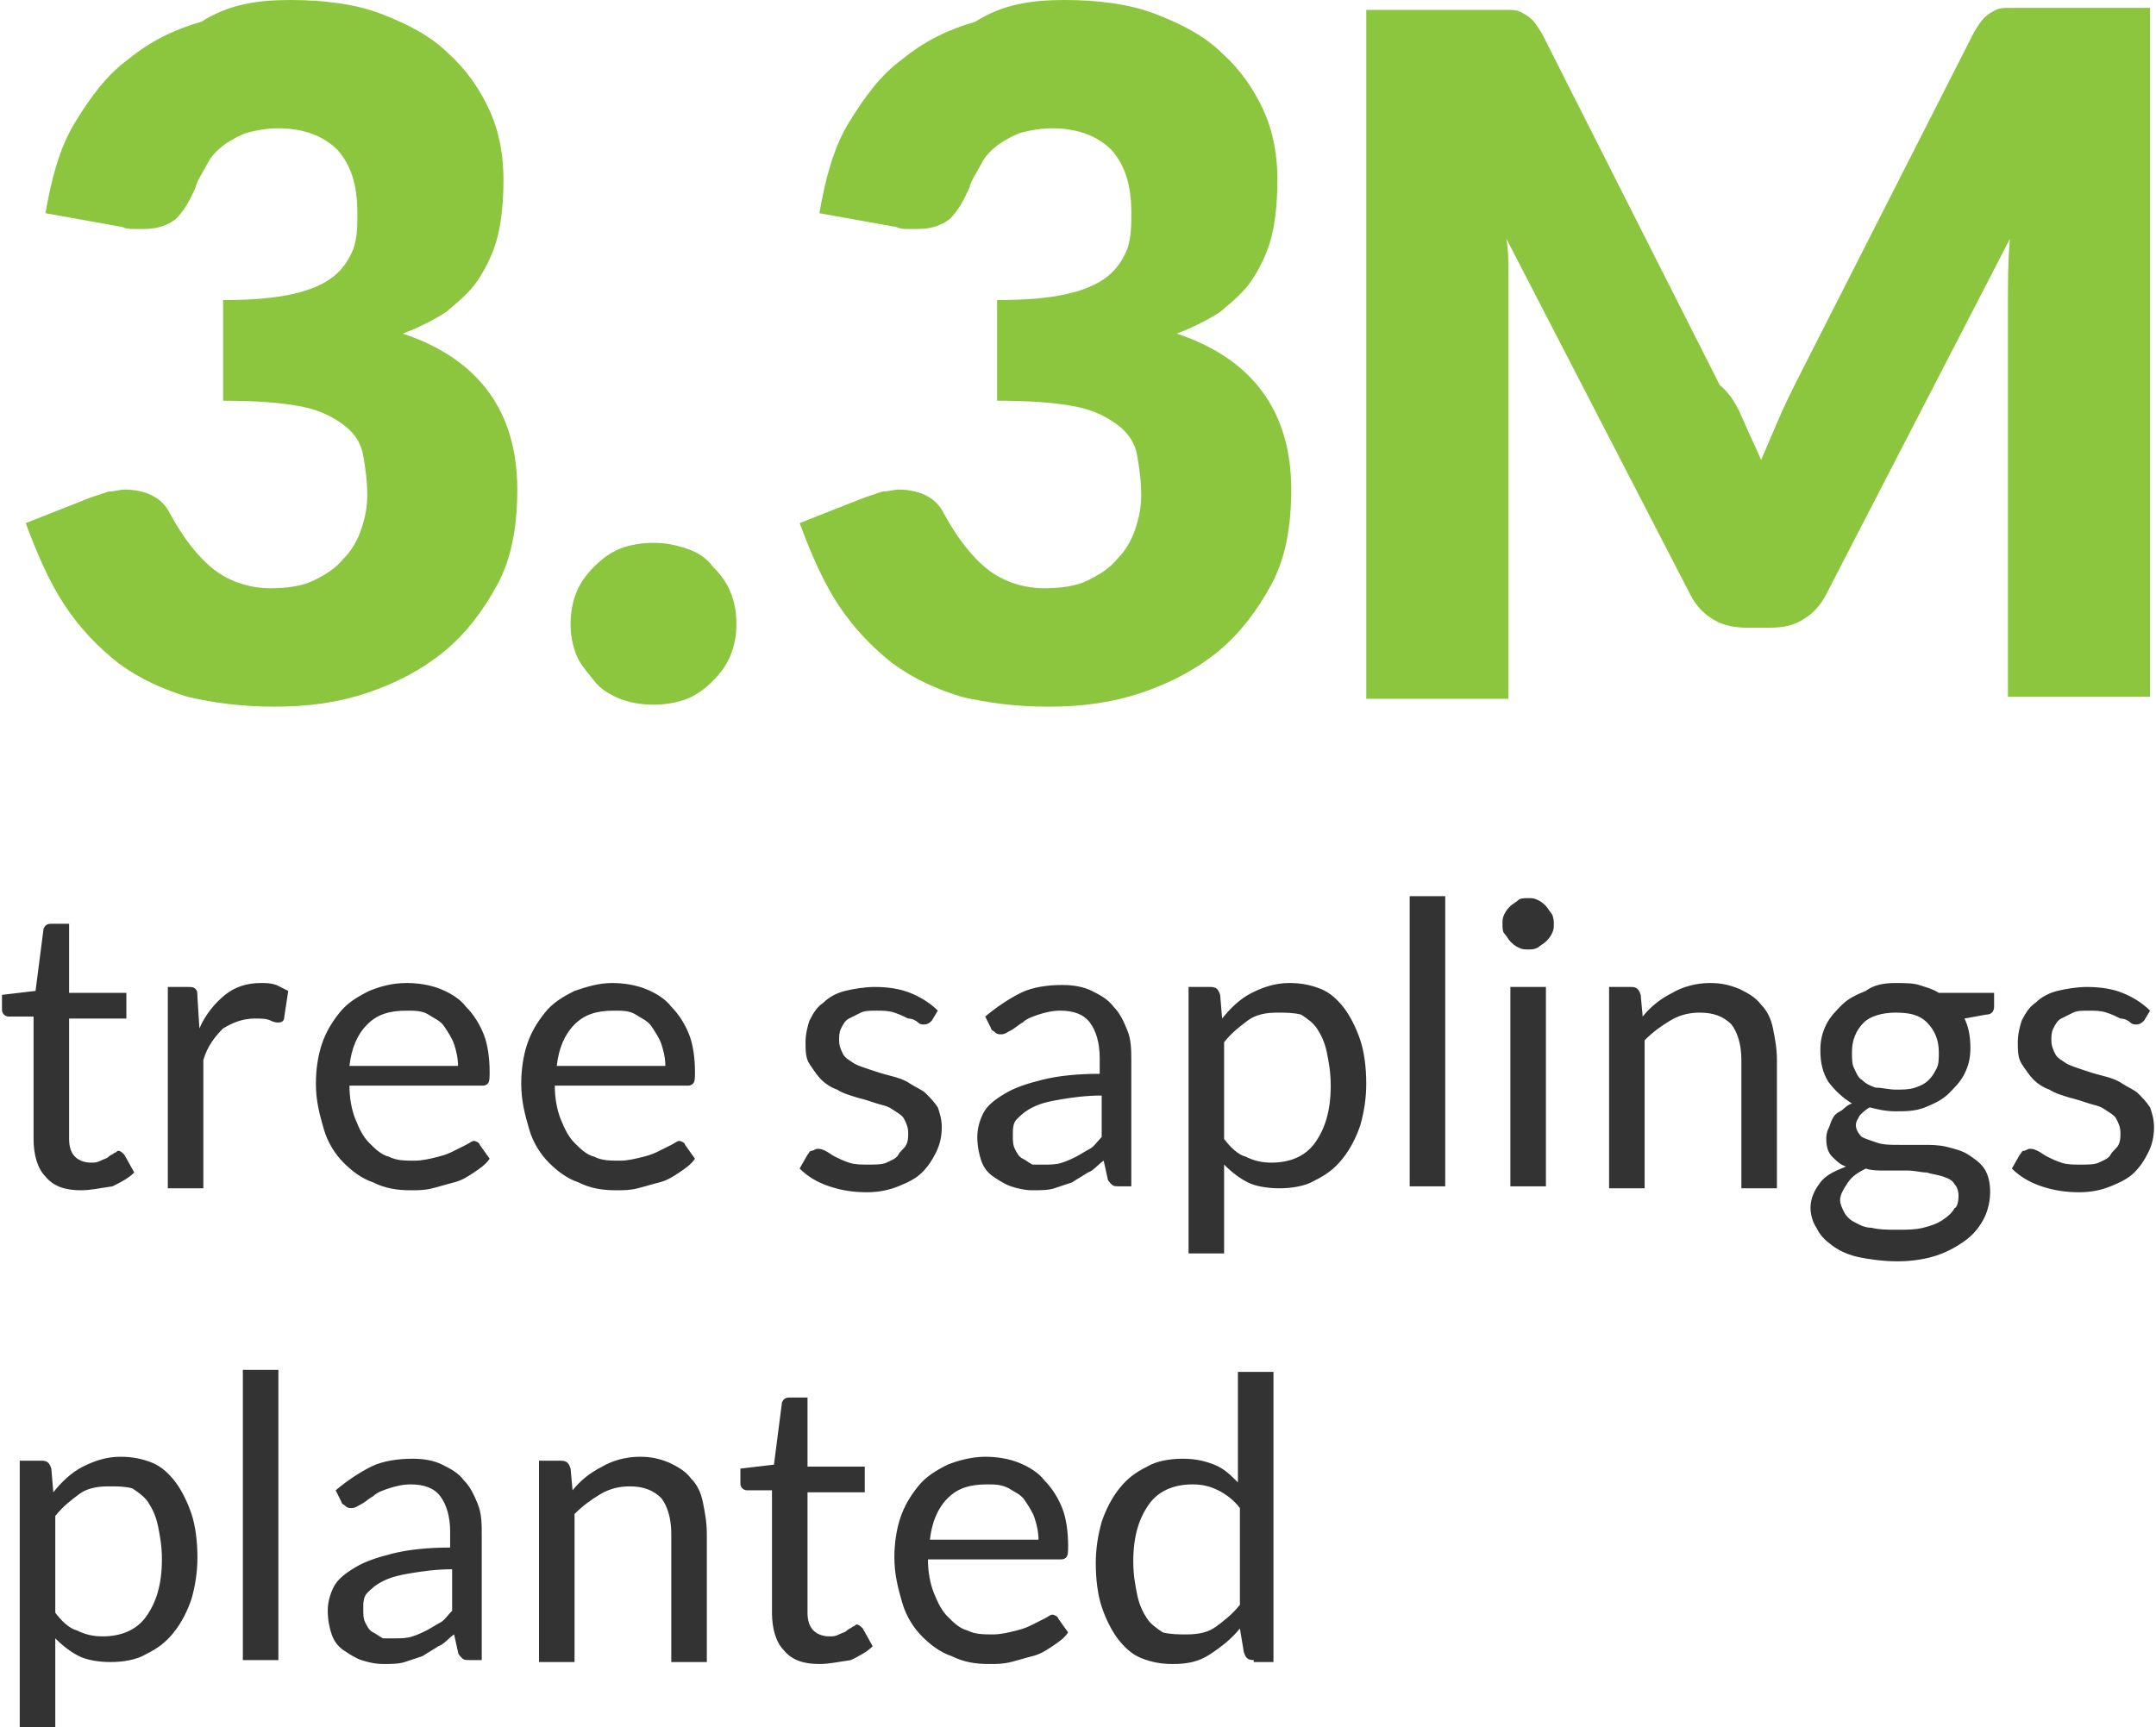 <svg version="1.1" id="Layer_1" xmlns="http://www.w3.org/2000/svg" x="0" y="0" viewBox="-253.2 236.7 109.2 87.5" xml:space="preserve"><style/><path d="M-238.5 236.7c1.7 0 3.3.2 4.6.7 1.3.5 2.5 1.1 3.4 2 .9.8 1.6 1.8 2.1 2.9s.7 2.3.7 3.5c0 1.1-.1 2.1-.3 2.9s-.6 1.6-1 2.2c-.4.6-1 1.1-1.6 1.6-.6.4-1.4.8-2.2 1.1 3.9 1.3 5.8 4 5.8 7.9 0 1.9-.3 3.5-1 4.8s-1.6 2.5-2.7 3.4c-1.1.9-2.4 1.6-3.9 2.1s-3 .7-4.7.7c-1.7 0-3.1-.2-4.4-.5-1.3-.4-2.4-.9-3.5-1.7-1-.8-1.9-1.7-2.7-2.9-.8-1.2-1.4-2.6-2-4.2l3.3-1.3.9-.3c.3 0 .6-.1.8-.1.5 0 1 .1 1.4.3.4.2.7.5.9.9.7 1.3 1.5 2.3 2.3 2.9.8.6 1.8.9 2.8.9.8 0 1.6-.1 2.2-.4.6-.3 1.1-.6 1.5-1.1.4-.4.7-.9.9-1.5.2-.6.3-1.1.3-1.7 0-.8-.1-1.4-.2-2-.1-.6-.4-1.1-.9-1.5-.5-.4-1.2-.8-2.2-1-1-.2-2.3-.3-4-.3v-5.1c1.5 0 2.6-.1 3.5-.3.9-.2 1.6-.5 2.1-.9s.8-.9 1-1.4c.2-.6.2-1.2.2-1.8 0-1.4-.3-2.4-1-3.2-.7-.7-1.7-1.1-3-1.1-.6 0-1.1.1-1.5.2s-.9.4-1.2.6c-.4.3-.7.6-.9 1s-.5.8-.6 1.2c-.3.7-.6 1.2-1 1.6-.4.3-.9.5-1.6.5h-.5c-.2 0-.4 0-.6-.1l-3.9-.7c.3-1.7.7-3.3 1.5-4.6s1.6-2.4 2.7-3.2c1.1-.9 2.3-1.5 3.7-1.9 1.4-.9 2.9-1.1 4.5-1.1zm14.2 31.6c0-.6.1-1.1.3-1.6.2-.5.5-.9.9-1.3s.8-.7 1.3-.9 1.1-.3 1.7-.3c.6 0 1.1.1 1.7.3s1 .5 1.3.9c.4.4.7.8.9 1.3s.3 1 .3 1.6c0 .6-.1 1.1-.3 1.6-.2.5-.5.9-.9 1.3s-.8.7-1.3.9c-.5.2-1.1.3-1.7.3-.6 0-1.2-.1-1.7-.3-.5-.2-1-.5-1.3-.9s-.7-.8-.9-1.3c-.2-.5-.3-1-.3-1.6zm25-31.6c1.7 0 3.3.2 4.6.7 1.3.5 2.5 1.1 3.4 2 .9.8 1.6 1.8 2.1 2.9s.7 2.3.7 3.5c0 1.1-.1 2.1-.3 2.9s-.6 1.6-1 2.2c-.4.6-1 1.1-1.6 1.6-.6.4-1.4.8-2.2 1.1 3.9 1.3 5.8 4 5.8 7.9 0 1.9-.3 3.5-1 4.8s-1.6 2.5-2.7 3.4c-1.1.9-2.4 1.6-3.9 2.1s-3 .7-4.7.7c-1.7 0-3.1-.2-4.4-.5-1.3-.4-2.4-.9-3.5-1.7-1-.8-1.9-1.7-2.7-2.9-.8-1.2-1.4-2.6-2-4.2l3.3-1.3.9-.3c.3 0 .6-.1.8-.1.5 0 1 .1 1.4.3.4.2.7.5.9.9.7 1.3 1.5 2.3 2.3 2.9.8.6 1.8.9 2.8.9.8 0 1.6-.1 2.2-.4.6-.3 1.1-.6 1.5-1.1.4-.4.7-.9.9-1.5.2-.6.3-1.1.3-1.7 0-.8-.1-1.4-.2-2-.1-.6-.4-1.1-.9-1.5-.5-.4-1.2-.8-2.2-1-1-.2-2.3-.3-4-.3v-5.1c1.5 0 2.6-.1 3.5-.3.9-.2 1.6-.5 2.1-.9s.8-.9 1-1.4c.2-.6.2-1.2.2-1.8 0-1.4-.3-2.4-1-3.2-.7-.7-1.7-1.1-3-1.1-.6 0-1.1.1-1.5.2s-.9.4-1.2.6c-.4.3-.7.6-.9 1s-.5.8-.6 1.2c-.3.7-.6 1.2-1 1.6-.4.3-.9.5-1.6.5h-.5c-.2 0-.4 0-.6-.1l-3.9-.7c.3-1.7.7-3.3 1.5-4.6s1.6-2.4 2.7-3.2c1.1-.9 2.3-1.5 3.7-1.9 1.4-.9 2.9-1.1 4.5-1.1zm34.4 21.3c.3.7.6 1.3.9 2l.9-2.1c.3-.7.6-1.3.9-1.9l9-17.7c.2-.3.3-.5.5-.7s.4-.3.6-.4c.2-.1.4-.1.7-.1h7.1V272h-7.2v-20c0-1 0-2 .1-3.2l-9.3 18c-.3.6-.7 1-1.2 1.3-.5.3-1 .4-1.7.4h-1.1c-.6 0-1.2-.1-1.7-.4-.5-.3-.9-.7-1.2-1.3l-9.3-18c.1.6.1 1.1.1 1.7v21.6h-7.2v-34.9h7.1c.3 0 .5 0 .7.1.2.1.4.2.6.4s.3.4.5.7l9 17.8c.6.5.9 1.1 1.2 1.8z" fill="#8cc63f" id="XMLID_12_"/><path d="M-249.1 297c-.8 0-1.4-.2-1.8-.7-.4-.4-.6-1.1-.6-1.9v-6.2h-1.2c-.1 0-.2 0-.3-.1-.1-.1-.1-.2-.1-.3v-.7l1.7-.2.4-3.1c0-.1.1-.2.1-.2.1-.1.2-.1.3-.1h.9v3.5h2.9v1.3h-2.9v6.1c0 .4.1.7.3.9.2.2.5.3.8.3.2 0 .3 0 .5-.1s.3-.1.4-.2.2-.1.3-.2c.1 0 .1-.1.2-.1s.2.1.3.2l.5.9c-.3.3-.7.5-1.1.7-.7.1-1.1.2-1.6.2zm4.4-.2v-10.1h1c.2 0 .3 0 .4.1.1.1.1.2.1.4l.1 1.6c.3-.7.8-1.3 1.3-1.7.5-.4 1.1-.6 1.8-.6.3 0 .5 0 .8.1l.6.3-.2 1.3c0 .2-.1.3-.3.3-.1 0-.2 0-.4-.1s-.5-.1-.8-.1c-.6 0-1.1.2-1.6.5-.4.4-.8.9-1 1.6v6.5h-1.8zm12.1-10.3c.6 0 1.2.1 1.7.3.5.2 1 .5 1.3.9.4.4.7.9.9 1.4s.3 1.2.3 1.9c0 .3 0 .5-.1.6-.1.1-.2.1-.3.1h-6.7c0 .6.1 1.2.3 1.7.2.5.4.9.7 1.2.3.3.6.6 1 .7.4.2.8.2 1.3.2.4 0 .8-.1 1.2-.2s.6-.2.8-.3l.6-.3c.2-.1.3-.2.4-.2.1 0 .3.1.3.2l.5.7c-.2.3-.5.5-.8.7-.3.2-.6.4-1 .5-.4.1-.7.2-1.1.3-.4.1-.7.1-1.1.1-.7 0-1.3-.1-1.9-.4-.6-.2-1.1-.6-1.5-1s-.8-1-1-1.7c-.2-.7-.4-1.4-.4-2.3 0-.7.1-1.4.3-2s.5-1.1.9-1.6.9-.8 1.5-1.1c.5-.2 1.1-.4 1.9-.4zm0 1.4c-.9 0-1.5.2-2 .7-.5.5-.8 1.2-.9 2.1h5.5c0-.4-.1-.8-.2-1.1-.1-.3-.3-.6-.5-.9-.2-.3-.5-.4-.8-.6-.3-.2-.7-.2-1.1-.2zm10.4-1.4c.6 0 1.2.1 1.7.3.5.2 1 .5 1.3.9.4.4.7.9.9 1.4s.3 1.2.3 1.9c0 .3 0 .5-.1.6-.1.1-.2.1-.3.1h-6.7c0 .6.1 1.2.3 1.7.2.5.4.9.7 1.2.3.3.6.6 1 .7.4.2.8.2 1.3.2.4 0 .8-.1 1.2-.2s.6-.2.8-.3l.6-.3c.2-.1.3-.2.4-.2.1 0 .3.1.3.2l.5.7c-.2.3-.5.5-.8.7-.3.2-.6.4-1 .5-.4.1-.7.2-1.1.3-.4.1-.7.1-1.1.1-.7 0-1.3-.1-1.9-.4-.6-.2-1.1-.6-1.5-1s-.8-1-1-1.7c-.2-.7-.4-1.4-.4-2.3 0-.7.1-1.4.3-2s.5-1.1.9-1.6.9-.8 1.5-1.1c.6-.2 1.2-.4 1.9-.4zm.1 1.4c-.9 0-1.5.2-2 .7-.5.5-.8 1.2-.9 2.1h5.5c0-.4-.1-.8-.2-1.1-.1-.3-.3-.6-.5-.9-.2-.3-.5-.4-.8-.6-.3-.2-.7-.2-1.1-.2zm16.1.5c-.1.1-.2.2-.4.2-.1 0-.2 0-.3-.1-.1-.1-.3-.2-.5-.2-.2-.1-.4-.2-.7-.3-.3-.1-.6-.1-.9-.1-.3 0-.6 0-.8.1l-.6.3c-.2.1-.3.3-.4.5-.1.2-.1.4-.1.6 0 .3.1.5.2.7.1.2.3.3.6.5.2.1.5.2.8.3.3.1.6.2 1 .3s.7.2 1 .4.6.3.8.5.4.4.6.7c.1.3.2.6.2 1 0 .5-.1.9-.3 1.3-.2.4-.4.7-.7 1s-.7.5-1.2.7c-.5.2-1 .3-1.6.3-.7 0-1.3-.1-1.9-.3-.6-.2-1.1-.5-1.5-.9l.4-.7c.1-.1.1-.2.2-.2s.2-.1.3-.1.2 0 .4.1.3.2.5.3c.2.1.4.2.7.3.3.1.6.1 1 .1.3 0 .7 0 .9-.1s.5-.2.6-.4.3-.3.4-.5c.1-.2.1-.4.1-.6 0-.3-.1-.5-.2-.7-.1-.2-.3-.3-.6-.5s-.5-.2-.8-.3c-.3-.1-.6-.2-1-.3-.3-.1-.7-.2-1-.4-.3-.1-.6-.3-.8-.5-.2-.2-.4-.5-.6-.8-.2-.3-.2-.7-.2-1.1 0-.4.1-.8.2-1.1.2-.4.4-.7.7-.9.3-.3.7-.5 1.1-.6s1-.2 1.5-.2c.7 0 1.3.1 1.8.3.5.2 1 .5 1.4.9l-.3.5zm10.3 8.4h-.8c-.2 0-.3 0-.4-.1-.1-.1-.2-.2-.2-.3l-.2-.9c-.3.2-.5.5-.8.6-.3.2-.5.3-.8.5l-.9.3c-.3.1-.7.1-1.1.1-.4 0-.8-.1-1.1-.2s-.6-.3-.9-.5-.5-.5-.6-.8-.2-.7-.2-1.2c0-.4.1-.8.3-1.2s.6-.7 1.1-1c.5-.3 1.1-.5 1.9-.7.8-.2 1.8-.3 2.9-.3v-.8c0-.8-.2-1.4-.5-1.8-.3-.4-.8-.6-1.5-.6-.4 0-.8.1-1.1.2-.3.1-.6.2-.8.4-.2.1-.4.3-.6.4-.2.1-.3.2-.5.2-.1 0-.2 0-.3-.1-.1-.1-.2-.1-.2-.2l-.3-.6c.6-.5 1.2-.9 1.8-1.2.6-.3 1.4-.4 2.1-.4.6 0 1.1.1 1.5.3s.8.4 1.1.8c.3.3.5.7.7 1.2s.2 1 .2 1.6v6.3zm-4.6-1.1c.3 0 .6 0 .9-.1.3-.1.5-.2.7-.3.2-.1.5-.3.7-.4s.4-.4.6-.6v-2.1c-.8 0-1.5.1-2.1.2-.6.1-1 .2-1.4.4-.4.2-.6.4-.8.6-.2.2-.2.5-.2.8 0 .3 0 .5.1.7.1.2.2.4.4.5s.3.2.5.3h.6zm7.3 4.6v-13.6h1.1c.3 0 .4.1.5.4l.1 1.2c.4-.5.9-1 1.5-1.3s1.2-.5 1.9-.5c.6 0 1.1.1 1.6.3.5.2.9.6 1.2 1 .3.4.6 1 .8 1.6.2.6.3 1.4.3 2.2 0 .7-.1 1.4-.3 2.1-.2.6-.5 1.2-.9 1.7s-.8.8-1.4 1.1c-.5.3-1.2.4-1.8.4-.6 0-1.2-.1-1.6-.3-.4-.2-.8-.5-1.2-.9v4.5h-1.8zm4.5-12.3c-.6 0-1.1.1-1.5.4s-.8.6-1.2 1.1v4.9c.3.4.7.8 1.1.9.4.2.8.3 1.3.3.9 0 1.7-.3 2.2-1 .5-.7.8-1.6.8-2.9 0-.7-.1-1.2-.2-1.7s-.3-.9-.5-1.2c-.2-.3-.5-.5-.8-.7-.4-.1-.8-.1-1.2-.1zm8.5-5.9v14.7h-1.8v-14.7h1.8zm5.5 1.4c0 .2 0 .3-.1.5s-.2.3-.3.4c-.1.1-.3.2-.4.3-.2.1-.3.1-.5.1s-.3 0-.5-.1-.3-.2-.4-.3c-.1-.1-.2-.3-.3-.4-.1-.1-.1-.3-.1-.5s0-.3.1-.5.2-.3.3-.4c.1-.1.3-.2.4-.3.1-.1.3-.1.5-.1s.3 0 .5.1.3.2.4.3c.1.1.2.3.3.4.1.2.1.4.1.5zm-.4 3.2v10.1h-1.8v-10.1h1.8zm3.2 10.1v-10.1h1.1c.3 0 .4.1.5.4l.1 1.1c.4-.5.9-.9 1.5-1.2.5-.3 1.2-.5 1.9-.5.6 0 1 .1 1.5.3.4.2.8.4 1.1.8.3.3.5.7.6 1.2.1.5.2 1 .2 1.6v6.5h-1.8v-6.5c0-.8-.2-1.4-.5-1.8-.4-.4-.9-.6-1.6-.6-.5 0-1 .1-1.5.4-.5.3-.9.6-1.3 1v7.5h-1.8zm14.5-10.3c.4 0 .9 0 1.2.1s.7.2 1 .4h2.8v.7c0 .2-.1.4-.4.4l-1.1.2c.2.4.3.9.3 1.5 0 .5-.1.9-.3 1.3-.2.4-.5.7-.8 1-.3.3-.7.5-1.2.7s-1 .2-1.5.2-.9-.1-1.3-.2c-.2.1-.4.3-.5.4-.1.2-.2.3-.2.5s.1.4.3.6c.2.1.5.2.8.3.3.1.7.1 1.1.1h1.2c.4 0 .8 0 1.2.1s.8.2 1.1.4c.3.2.6.4.8.7s.3.7.3 1.2c0 .4-.1.9-.3 1.3-.2.4-.5.8-.9 1.1-.4.3-.9.6-1.5.8s-1.3.3-2 .3-1.4-.1-1.9-.2-1-.3-1.4-.6-.6-.5-.8-.9c-.2-.3-.3-.7-.3-1 0-.5.2-.9.5-1.3s.8-.6 1.3-.8c-.3-.1-.5-.3-.7-.5-.2-.2-.3-.5-.3-.9 0-.1 0-.3.1-.5s.1-.3.2-.5.2-.3.4-.4c.2-.1.3-.3.6-.4-.5-.3-.9-.7-1.2-1.1-.3-.5-.4-1-.4-1.6 0-.5.1-.9.3-1.3s.5-.7.8-1c.3-.3.7-.5 1.2-.7.4-.3.9-.4 1.5-.4zm3.2 10.8c0-.3-.1-.5-.2-.6-.1-.2-.3-.3-.6-.4s-.5-.1-.8-.2c-.3 0-.6-.1-1-.1h-1.1c-.4 0-.7 0-1-.1-.4.2-.7.4-.9.7-.2.3-.4.6-.4.9 0 .2.1.4.2.6.1.2.3.4.5.5.2.1.5.3.9.3.4.1.8.1 1.3.1s.9 0 1.3-.1.7-.2 1-.4c.3-.2.5-.4.6-.6.1 0 .2-.3.2-.6zm-3.2-5.4c.4 0 .7 0 1-.1.3-.1.5-.2.7-.4.2-.2.3-.4.4-.6s.1-.5.1-.8c0-.6-.2-1.1-.6-1.5-.4-.4-.9-.5-1.6-.5-.7 0-1.3.2-1.6.5-.4.4-.6.9-.6 1.5 0 .3 0 .6.1.8s.2.5.4.6c.2.2.4.3.7.4.3 0 .7.1 1 .1zm12.6-3.5c-.1.1-.2.2-.4.2-.1 0-.2 0-.3-.1-.1-.1-.3-.2-.5-.2-.2-.1-.4-.2-.7-.3-.3-.1-.6-.1-.9-.1-.3 0-.6 0-.8.1l-.6.3c-.2.1-.3.3-.4.5-.1.2-.1.4-.1.6 0 .3.1.5.2.7.1.2.3.3.6.5.2.1.5.2.8.3.3.1.6.2 1 .3s.7.2 1 .4.6.3.8.5.4.4.6.7c.1.3.2.6.2 1 0 .5-.1.9-.3 1.3-.2.4-.4.7-.7 1s-.7.5-1.2.7c-.5.2-1 .3-1.6.3-.7 0-1.3-.1-1.9-.3-.6-.2-1.1-.5-1.5-.9l.4-.7c.1-.1.1-.2.2-.2s.2-.1.3-.1.2 0 .4.1.3.2.5.3c.2.1.4.2.7.3.3.1.6.1 1 .1.3 0 .7 0 .9-.1s.5-.2.6-.4.3-.3.4-.5c.1-.2.1-.4.1-.6 0-.3-.1-.5-.2-.7-.1-.2-.3-.3-.6-.5s-.5-.2-.8-.3c-.3-.1-.6-.2-1-.3-.3-.1-.7-.2-1-.4-.3-.1-.6-.3-.8-.5-.2-.2-.4-.5-.6-.8-.2-.3-.2-.7-.2-1.1 0-.4.1-.8.2-1.1.2-.4.4-.7.7-.9.3-.3.7-.5 1.1-.6s1-.2 1.5-.2c.7 0 1.3.1 1.8.3.5.2 1 .5 1.4.9l-.3.5zm-107.6 35.9v-13.6h1.1c.3 0 .4.1.5.4l.1 1.2c.4-.5.9-1 1.5-1.3s1.2-.5 1.9-.5c.6 0 1.1.1 1.6.3.5.2.9.6 1.2 1 .3.4.6 1 .8 1.6.2.6.3 1.4.3 2.2 0 .7-.1 1.4-.3 2.1-.2.6-.5 1.2-.9 1.7s-.8.8-1.4 1.1c-.5.3-1.2.4-1.8.4-.6 0-1.2-.1-1.6-.3-.4-.2-.8-.5-1.2-.9v4.5h-1.8zm4.5-12.3c-.6 0-1.1.1-1.5.4s-.8.6-1.2 1.1v4.9c.3.4.7.8 1.1.9.4.2.8.3 1.3.3.9 0 1.7-.3 2.2-1 .5-.7.8-1.6.8-2.9 0-.7-.1-1.2-.2-1.7s-.3-.9-.5-1.2c-.2-.3-.5-.5-.8-.7-.4-.1-.7-.1-1.2-.1zm8.6-5.9v14.7h-1.8v-14.7h1.8zm10.5 14.7h-.8c-.2 0-.3 0-.4-.1-.1-.1-.2-.2-.2-.3l-.2-.9c-.3.2-.5.5-.8.6-.3.2-.5.3-.8.5l-.9.3c-.3.1-.7.1-1.1.1-.4 0-.8-.1-1.1-.2s-.6-.3-.9-.5-.5-.5-.6-.8-.2-.7-.2-1.2c0-.4.1-.8.3-1.2s.6-.7 1.1-1c.5-.3 1.1-.5 1.9-.7.8-.2 1.8-.3 2.9-.3v-.8c0-.8-.2-1.4-.5-1.8-.3-.4-.8-.6-1.5-.6-.4 0-.8.1-1.1.2-.3.1-.6.2-.8.4-.2.1-.4.3-.6.4-.2.1-.3.2-.5.2-.1 0-.2 0-.3-.1-.1-.1-.2-.1-.2-.2l-.3-.6c.6-.5 1.2-.9 1.8-1.2.6-.3 1.4-.4 2.1-.4.6 0 1.1.1 1.5.3s.8.4 1.1.8c.3.3.5.7.7 1.2s.2 1 .2 1.6v6.3zm-4.6-1.1c.3 0 .6 0 .9-.1.3-.1.5-.2.7-.3.2-.1.5-.3.7-.4s.4-.4.6-.6v-2.1c-.8 0-1.5.1-2.1.2-.6.1-1 .2-1.4.4-.4.2-.6.4-.8.6-.2.2-.2.5-.2.8 0 .3 0 .5.1.7.1.2.2.4.4.5s.3.2.5.3h.6zm7.3 1.1v-10.1h1.1c.3 0 .4.1.5.4l.1 1.1c.4-.5.9-.9 1.5-1.2.5-.3 1.2-.5 1.9-.5.6 0 1 .1 1.5.3.4.2.8.4 1.1.8.3.3.5.7.6 1.2.1.5.2 1 .2 1.6v6.5h-1.8v-6.5c0-.8-.2-1.4-.5-1.8-.4-.4-.9-.6-1.6-.6-.5 0-1 .1-1.5.4-.5.3-.9.6-1.3 1v7.5h-1.8zm14.2.2c-.8 0-1.4-.2-1.8-.7-.4-.4-.6-1.1-.6-1.9v-6.2h-1.2c-.1 0-.2 0-.3-.1-.1-.1-.1-.2-.1-.3v-.7l1.7-.2.4-3.1c0-.1.1-.2.1-.2.1-.1.2-.1.3-.1h.9v3.5h2.9v1.3h-2.9v6.1c0 .4.1.7.3.9.2.2.5.3.8.3.2 0 .3 0 .5-.1s.3-.1.4-.2.2-.1.3-.2c.1 0 .1-.1.2-.1s.2.1.3.2l.5.9c-.3.3-.7.5-1.1.7-.7.1-1.1.2-1.6.2zm8.4-10.5c.6 0 1.2.1 1.7.3.5.2 1 .5 1.3.9.4.4.7.9.9 1.4s.3 1.2.3 1.9c0 .3 0 .5-.1.6-.1.1-.2.1-.3.1h-6.7c0 .6.1 1.2.3 1.7.2.5.4.9.7 1.2.3.3.6.6 1 .7.4.2.8.2 1.3.2.4 0 .8-.1 1.2-.2s.6-.2.8-.3l.6-.3c.2-.1.3-.2.4-.2.1 0 .3.1.3.2l.5.7c-.2.3-.5.5-.8.7-.3.2-.6.4-1 .5-.4.1-.7.2-1.1.3-.4.1-.7.1-1.1.1-.7 0-1.3-.1-1.9-.4-.6-.2-1.1-.6-1.5-1s-.8-1-1-1.7c-.2-.7-.4-1.4-.4-2.3 0-.7.1-1.4.3-2s.5-1.1.9-1.6.9-.8 1.5-1.1c.5-.2 1.2-.4 1.9-.4zm.1 1.4c-.9 0-1.5.2-2 .7-.5.5-.8 1.2-.9 2.1h5.5c0-.4-.1-.8-.2-1.1-.1-.3-.3-.6-.5-.9-.2-.3-.5-.4-.8-.6-.4-.2-.7-.2-1.1-.2zm13.5 8.9c-.3 0-.4-.1-.5-.4l-.2-1.2c-.4.5-.9.9-1.5 1.3s-1.2.5-1.9.5c-.6 0-1.1-.1-1.6-.3-.5-.2-.9-.6-1.2-1-.3-.4-.6-1-.8-1.6-.2-.6-.3-1.4-.3-2.2 0-.7.1-1.4.3-2.1.2-.6.5-1.2.9-1.7s.8-.8 1.4-1.1c.5-.3 1.2-.4 1.8-.4.6 0 1.1.1 1.6.3s.8.5 1.2.9v-5.6h1.8v14.7h-1zm-3.4-1.3c.6 0 1.1-.1 1.5-.4s.8-.6 1.2-1.1v-4.9c-.3-.4-.7-.7-1.1-.9s-.8-.3-1.3-.3c-.9 0-1.7.3-2.2 1-.5.7-.8 1.6-.8 2.9 0 .7.1 1.2.2 1.7s.3.9.5 1.2.5.5.8.7c.4.1.8.1 1.2.1z" fill="#333"/></svg>